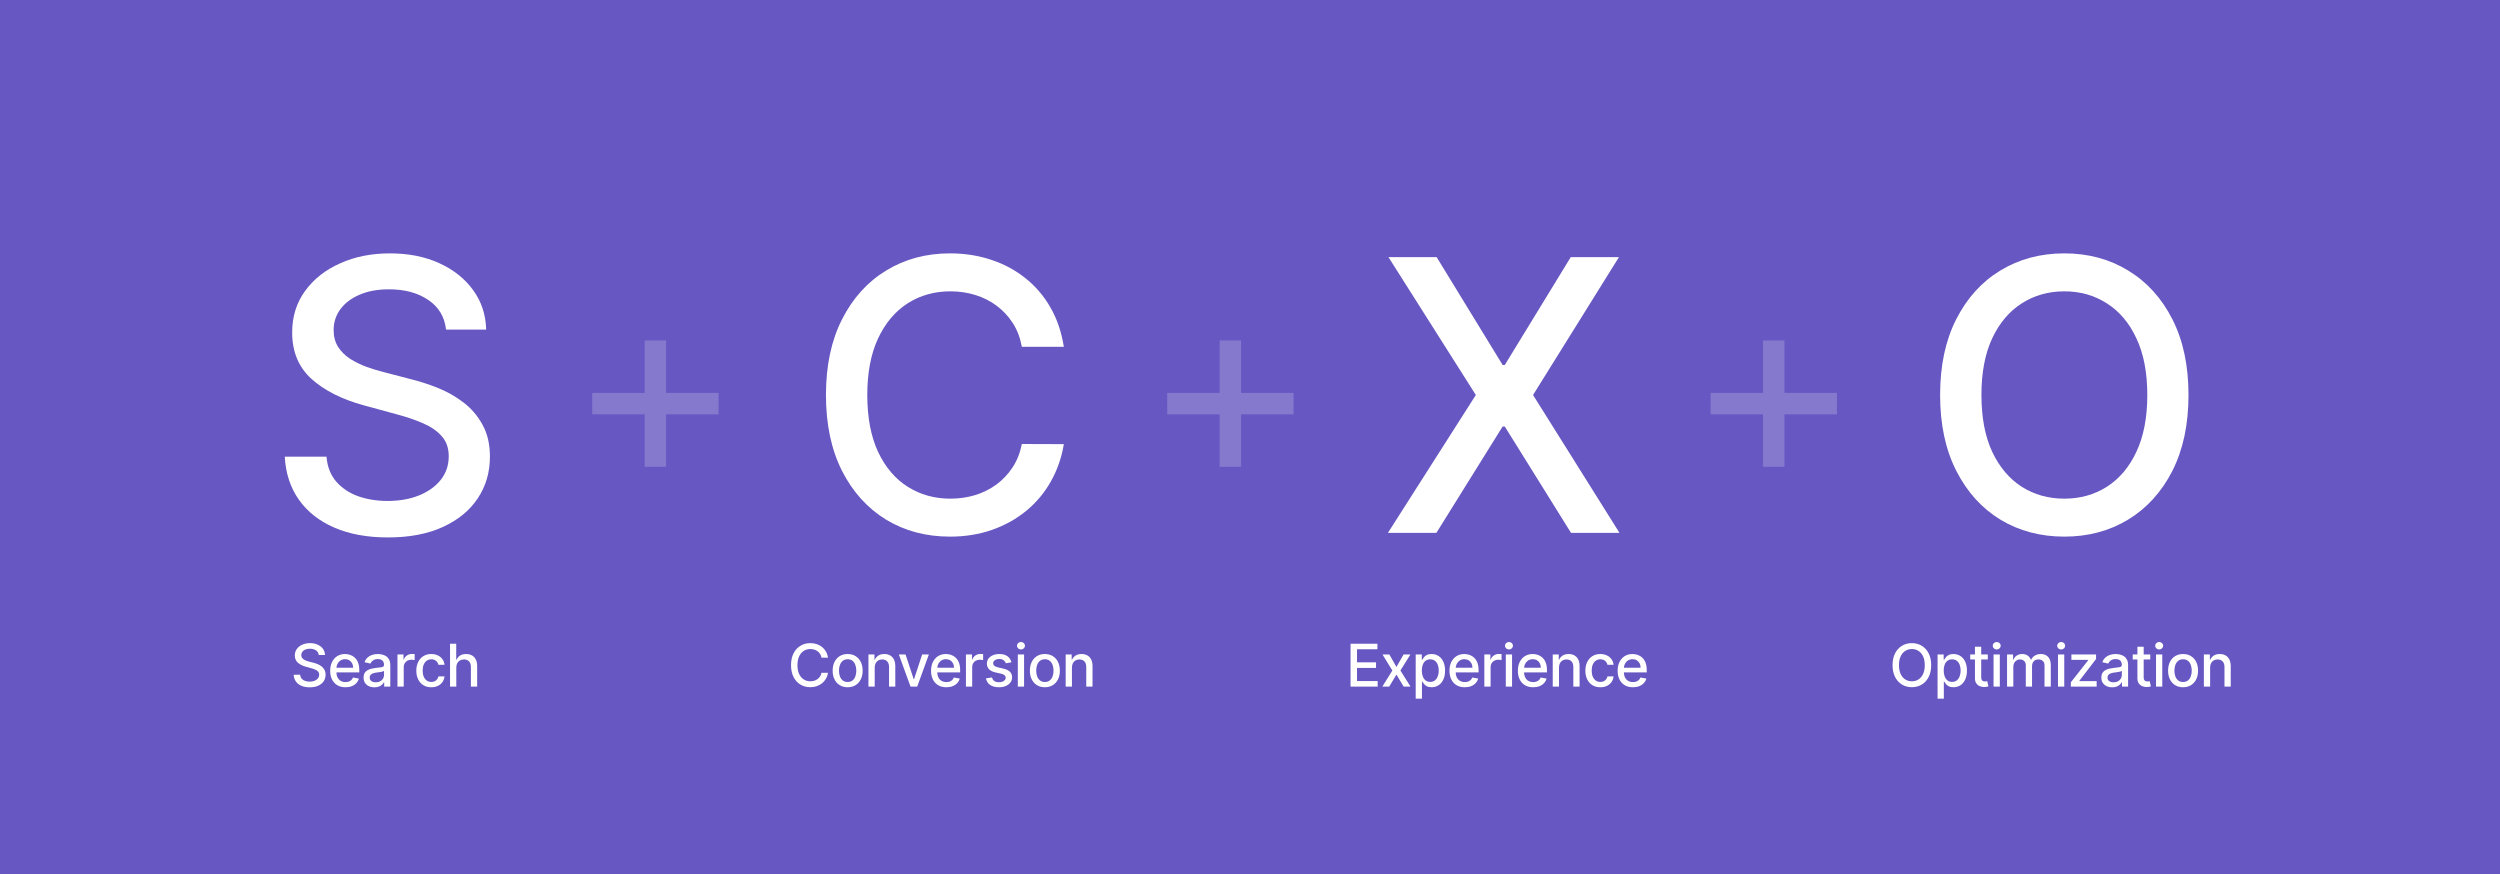 <svg width="1187" height="415" viewBox="0 0 1187 415" fill="none" xmlns="http://www.w3.org/2000/svg">
<rect width="1187" height="415" fill="#6657C2"/>
<path d="M211.781 156.48C211.099 150.429 208.287 145.741 203.344 142.418C198.401 139.051 192.179 137.368 184.679 137.368C179.31 137.368 174.665 138.22 170.744 139.925C166.824 141.587 163.777 143.888 161.604 146.828C159.473 149.726 158.408 153.028 158.408 156.736C158.408 159.847 159.132 162.531 160.581 164.79C162.072 167.048 164.011 168.945 166.398 170.479C168.827 171.97 171.426 173.227 174.196 174.25C176.966 175.23 179.629 176.04 182.186 176.679L194.97 180.003C199.146 181.026 203.429 182.411 207.818 184.158C212.207 185.905 216.277 188.206 220.027 191.061C223.777 193.916 226.803 197.453 229.104 201.672C231.447 205.891 232.619 210.94 232.619 216.821C232.619 224.236 230.702 230.82 226.866 236.572C223.074 242.325 217.555 246.864 210.311 250.188C203.109 253.511 194.395 255.173 184.168 255.173C174.366 255.173 165.886 253.618 158.727 250.507C151.568 247.396 145.964 242.986 141.916 237.276C137.868 231.523 135.631 224.705 135.205 216.821H155.02C155.403 221.551 156.938 225.493 159.622 228.646C162.349 231.757 165.822 234.08 170.041 235.614C174.303 237.105 178.969 237.851 184.04 237.851C189.622 237.851 194.587 236.977 198.933 235.23C203.322 233.44 206.774 230.969 209.288 227.815C211.803 224.619 213.06 220.891 213.06 216.629C213.06 212.751 211.952 209.577 209.736 207.105C207.563 204.634 204.601 202.588 200.851 200.969C197.143 199.349 192.946 197.922 188.259 196.686L172.79 192.467C162.307 189.612 153.997 185.415 147.861 179.875C141.767 174.335 138.72 167.006 138.72 157.886C138.72 150.344 140.766 143.76 144.857 138.135C148.947 132.51 154.487 128.142 161.476 125.031C168.464 121.878 176.348 120.301 185.126 120.301C193.99 120.301 201.81 121.857 208.585 124.967C215.403 128.078 220.773 132.361 224.693 137.815C228.614 143.227 230.659 149.449 230.83 156.48H211.781Z" fill="white"/>
<path d="M306.091 221.636V161.636H316.273V221.636H306.091ZM281.182 196.727V186.545H341.182V196.727H281.182Z" fill="white" fill-opacity="0.2"/>
<path d="M579.091 221.636V161.636H589.273V221.636H579.091ZM554.182 196.727V186.545H614.182V196.727H554.182Z" fill="white" fill-opacity="0.2"/>
<path d="M837.091 221.636V161.636H847.273V221.636H837.091ZM812.182 196.727V186.545H872.182V196.727H812.182Z" fill="white" fill-opacity="0.2"/>
<path d="M505.111 164.662H485.168C484.401 160.401 482.973 156.651 480.885 153.412C478.797 150.173 476.24 147.425 473.214 145.166C470.189 142.908 466.801 141.203 463.051 140.053C459.344 138.902 455.402 138.327 451.226 138.327C443.683 138.327 436.929 140.223 430.963 144.016C425.04 147.808 420.352 153.369 416.901 160.699C413.491 168.028 411.787 176.977 411.787 187.545C411.787 198.199 413.491 207.19 416.901 214.52C420.352 221.849 425.061 227.389 431.027 231.139C436.993 234.889 443.705 236.764 451.162 236.764C455.295 236.764 459.216 236.21 462.923 235.102C466.673 233.952 470.061 232.268 473.087 230.053C476.112 227.837 478.669 225.131 480.757 221.935C482.888 218.696 484.358 214.989 485.168 210.812L505.111 210.876C504.045 217.311 501.979 223.234 498.911 228.646C495.885 234.016 491.986 238.661 487.213 242.581C482.483 246.459 477.071 249.463 470.977 251.594C464.884 253.724 458.236 254.79 451.034 254.79C439.699 254.79 429.599 252.105 420.736 246.736C411.872 241.324 404.884 233.589 399.77 223.533C394.699 213.476 392.163 201.48 392.163 187.545C392.163 173.568 394.72 161.572 399.834 151.558C404.947 141.501 411.936 133.788 420.8 128.419C429.663 123.007 439.741 120.301 451.034 120.301C457.98 120.301 464.457 121.303 470.466 123.305C476.517 125.266 481.95 128.163 486.766 131.999C491.581 135.791 495.565 140.436 498.719 145.933C501.872 151.388 504.003 157.631 505.111 164.662Z" fill="white"/>
<path d="M682.125 122.091L713.446 173.291H714.469L745.79 122.091H768.673L727.892 187.545L768.929 253H745.918L714.469 202.503H713.446L681.997 253H658.986L700.726 187.545L659.241 122.091H682.125Z" fill="white"/>
<path d="M1039.1 187.545C1039.1 201.523 1036.54 213.54 1031.43 223.597C1026.31 233.611 1019.3 241.324 1010.4 246.736C1001.53 252.105 991.455 254.79 980.162 254.79C968.827 254.79 958.706 252.105 949.8 246.736C940.936 241.324 933.947 233.589 928.834 223.533C923.72 213.476 921.163 201.48 921.163 187.545C921.163 173.568 923.72 161.572 928.834 151.558C933.947 141.501 940.936 133.788 949.8 128.419C958.706 123.007 968.827 120.301 980.162 120.301C991.455 120.301 1001.53 123.007 1010.4 128.419C1019.3 133.788 1026.31 141.501 1031.43 151.558C1036.54 161.572 1039.1 173.568 1039.1 187.545ZM1019.54 187.545C1019.54 176.892 1017.81 167.922 1014.36 160.635C1010.95 153.305 1006.26 147.766 1000.3 144.016C994.374 140.223 987.662 138.327 980.162 138.327C972.619 138.327 965.886 140.223 959.963 144.016C954.04 147.766 949.352 153.305 945.901 160.635C942.491 167.922 940.787 176.892 940.787 187.545C940.787 198.199 942.491 207.19 945.901 214.52C949.352 221.807 954.04 227.347 959.963 231.139C965.886 234.889 972.619 236.764 980.162 236.764C987.662 236.764 994.374 234.889 1000.3 231.139C1006.26 227.347 1010.95 221.807 1014.36 214.52C1017.81 207.19 1019.54 198.199 1019.54 187.545Z" fill="white"/>
<path d="M151.344 310.986C151.238 310.045 150.8 309.315 150.031 308.798C149.262 308.275 148.295 308.013 147.128 308.013C146.293 308.013 145.57 308.145 144.96 308.411C144.35 308.669 143.876 309.027 143.538 309.484C143.207 309.935 143.041 310.449 143.041 311.026C143.041 311.509 143.154 311.927 143.379 312.278C143.611 312.63 143.913 312.925 144.284 313.163C144.662 313.395 145.066 313.591 145.497 313.75C145.928 313.902 146.342 314.028 146.74 314.128L148.729 314.645C149.378 314.804 150.045 315.019 150.727 315.291C151.41 315.563 152.043 315.921 152.626 316.365C153.21 316.809 153.68 317.359 154.038 318.016C154.403 318.672 154.585 319.457 154.585 320.372C154.585 321.526 154.287 322.55 153.69 323.445C153.1 324.339 152.242 325.045 151.115 325.562C149.995 326.08 148.639 326.338 147.048 326.338C145.524 326.338 144.205 326.096 143.091 325.612C141.977 325.128 141.106 324.442 140.476 323.554C139.846 322.659 139.498 321.598 139.432 320.372H142.514C142.574 321.108 142.813 321.721 143.23 322.212C143.654 322.696 144.195 323.057 144.851 323.295C145.514 323.527 146.24 323.643 147.028 323.643C147.897 323.643 148.669 323.508 149.345 323.236C150.028 322.957 150.565 322.573 150.956 322.082C151.347 321.585 151.543 321.005 151.543 320.342C151.543 319.739 151.37 319.245 151.026 318.861C150.688 318.476 150.227 318.158 149.643 317.906C149.067 317.654 148.414 317.432 147.685 317.24L145.278 316.584C143.648 316.14 142.355 315.487 141.401 314.625C140.453 313.763 139.979 312.623 139.979 311.205C139.979 310.031 140.297 309.007 140.933 308.132C141.57 307.257 142.431 306.578 143.518 306.094C144.606 305.603 145.832 305.358 147.197 305.358C148.576 305.358 149.793 305.6 150.847 306.084C151.907 306.568 152.742 307.234 153.352 308.082C153.962 308.924 154.28 309.892 154.307 310.986H151.344ZM164.04 326.308C162.536 326.308 161.24 325.987 160.153 325.344C159.072 324.694 158.237 323.783 157.647 322.609C157.064 321.429 156.772 320.047 156.772 318.463C156.772 316.899 157.064 315.52 157.647 314.327C158.237 313.134 159.059 312.202 160.113 311.533C161.174 310.863 162.413 310.528 163.832 310.528C164.693 310.528 165.529 310.671 166.337 310.956C167.146 311.241 167.872 311.688 168.515 312.298C169.158 312.908 169.665 313.7 170.036 314.675C170.407 315.643 170.593 316.819 170.593 318.205V319.259H158.452V317.031H167.68C167.68 316.249 167.521 315.556 167.202 314.953C166.884 314.343 166.437 313.863 165.86 313.511C165.29 313.16 164.621 312.984 163.852 312.984C163.016 312.984 162.287 313.19 161.664 313.601C161.048 314.005 160.57 314.536 160.232 315.192C159.901 315.841 159.735 316.547 159.735 317.31V319.05C159.735 320.071 159.914 320.939 160.272 321.655C160.637 322.371 161.144 322.918 161.793 323.295C162.443 323.667 163.202 323.852 164.07 323.852C164.634 323.852 165.148 323.773 165.612 323.614C166.076 323.448 166.477 323.203 166.815 322.878C167.153 322.553 167.411 322.152 167.59 321.675L170.404 322.182C170.179 323.01 169.774 323.736 169.191 324.359C168.614 324.976 167.889 325.456 167.014 325.801C166.145 326.139 165.154 326.308 164.04 326.308ZM177.776 326.338C176.809 326.338 175.934 326.159 175.151 325.801C174.369 325.437 173.749 324.91 173.292 324.22C172.841 323.531 172.616 322.686 172.616 321.685C172.616 320.823 172.782 320.114 173.113 319.557C173.444 319 173.892 318.559 174.455 318.234C175.019 317.91 175.648 317.664 176.344 317.499C177.041 317.333 177.75 317.207 178.472 317.121C179.387 317.015 180.13 316.929 180.7 316.862C181.27 316.789 181.684 316.673 181.943 316.514C182.201 316.355 182.33 316.097 182.33 315.739V315.669C182.33 314.801 182.085 314.128 181.594 313.651C181.111 313.173 180.388 312.935 179.427 312.935C178.426 312.935 177.637 313.157 177.06 313.601C176.49 314.038 176.096 314.526 175.877 315.062L173.083 314.426C173.415 313.498 173.898 312.749 174.535 312.179C175.178 311.602 175.917 311.185 176.752 310.926C177.587 310.661 178.466 310.528 179.387 310.528C179.997 310.528 180.643 310.601 181.326 310.747C182.015 310.886 182.658 311.145 183.255 311.523C183.858 311.901 184.352 312.441 184.737 313.143C185.121 313.839 185.313 314.744 185.313 315.858V326H182.41V323.912H182.291C182.098 324.296 181.81 324.674 181.425 325.045C181.041 325.417 180.547 325.725 179.944 325.97C179.341 326.215 178.618 326.338 177.776 326.338ZM178.423 323.952C179.245 323.952 179.947 323.789 180.531 323.464C181.121 323.14 181.568 322.715 181.873 322.192C182.184 321.661 182.34 321.095 182.34 320.491V318.523C182.234 318.629 182.029 318.728 181.724 318.821C181.425 318.907 181.084 318.983 180.7 319.05C180.315 319.109 179.941 319.166 179.576 319.219C179.211 319.265 178.907 319.305 178.661 319.338C178.085 319.411 177.558 319.534 177.08 319.706C176.61 319.878 176.232 320.127 175.947 320.452C175.668 320.77 175.529 321.194 175.529 321.724C175.529 322.46 175.801 323.017 176.344 323.395C176.888 323.766 177.581 323.952 178.423 323.952ZM188.713 326V310.727H191.587V313.153H191.746C192.024 312.331 192.515 311.685 193.217 311.214C193.927 310.737 194.729 310.499 195.624 310.499C195.809 310.499 196.028 310.505 196.28 310.518C196.538 310.532 196.741 310.548 196.886 310.568V313.412C196.767 313.379 196.555 313.342 196.25 313.303C195.945 313.256 195.64 313.233 195.335 313.233C194.633 313.233 194.006 313.382 193.456 313.68C192.912 313.972 192.482 314.38 192.163 314.903C191.845 315.42 191.686 316.01 191.686 316.673V326H188.713ZM204.786 326.308C203.307 326.308 202.035 325.973 200.967 325.304C199.907 324.628 199.091 323.696 198.521 322.51C197.951 321.323 197.666 319.964 197.666 318.433C197.666 316.882 197.958 315.513 198.541 314.327C199.125 313.134 199.947 312.202 201.007 311.533C202.068 310.863 203.317 310.528 204.756 310.528C205.916 310.528 206.95 310.744 207.858 311.175C208.766 311.599 209.499 312.196 210.055 312.964C210.619 313.733 210.954 314.632 211.06 315.659H208.166C208.007 314.943 207.643 314.327 207.072 313.81C206.509 313.293 205.753 313.034 204.805 313.034C203.977 313.034 203.251 313.253 202.628 313.69C202.011 314.121 201.531 314.738 201.186 315.54C200.841 316.335 200.669 317.277 200.669 318.364C200.669 319.477 200.838 320.438 201.176 321.247C201.514 322.056 201.992 322.682 202.608 323.126C203.231 323.571 203.964 323.793 204.805 323.793C205.369 323.793 205.879 323.69 206.337 323.484C206.801 323.272 207.189 322.971 207.5 322.58C207.818 322.188 208.04 321.718 208.166 321.168H211.06C210.954 322.155 210.632 323.037 210.095 323.812C209.558 324.588 208.839 325.198 207.938 325.642C207.043 326.086 205.992 326.308 204.786 326.308ZM216.652 316.932V326H213.679V305.636H216.612V313.213H216.801C217.159 312.391 217.706 311.738 218.442 311.254C219.178 310.77 220.139 310.528 221.325 310.528C222.373 310.528 223.287 310.744 224.07 311.175C224.858 311.606 225.468 312.249 225.899 313.104C226.337 313.952 226.555 315.013 226.555 316.286V326H223.582V316.643C223.582 315.523 223.294 314.655 222.717 314.038C222.141 313.415 221.339 313.104 220.311 313.104C219.608 313.104 218.979 313.253 218.422 313.551C217.872 313.849 217.438 314.287 217.119 314.864C216.808 315.434 216.652 316.123 216.652 316.932Z" fill="white"/>
<path d="M393.151 312.259H390.048C389.929 311.596 389.707 311.012 389.382 310.509C389.057 310.005 388.66 309.577 388.189 309.226C387.718 308.875 387.191 308.609 386.608 308.43C386.031 308.251 385.418 308.162 384.768 308.162C383.595 308.162 382.545 308.457 381.616 309.047C380.695 309.637 379.966 310.502 379.429 311.642C378.899 312.782 378.634 314.174 378.634 315.818C378.634 317.475 378.899 318.874 379.429 320.014C379.966 321.154 380.698 322.016 381.626 322.599C382.554 323.183 383.598 323.474 384.759 323.474C385.402 323.474 386.011 323.388 386.588 323.216C387.171 323.037 387.698 322.775 388.169 322.43C388.64 322.086 389.037 321.665 389.362 321.168C389.694 320.664 389.922 320.087 390.048 319.438L393.151 319.447C392.985 320.448 392.663 321.37 392.186 322.212C391.715 323.047 391.109 323.769 390.366 324.379C389.631 324.982 388.789 325.45 387.841 325.781C386.893 326.113 385.859 326.278 384.739 326.278C382.975 326.278 381.404 325.861 380.026 325.026C378.647 324.184 377.56 322.981 376.764 321.416C375.975 319.852 375.581 317.986 375.581 315.818C375.581 313.644 375.979 311.778 376.774 310.22C377.57 308.656 378.657 307.456 380.036 306.621C381.414 305.779 382.982 305.358 384.739 305.358C385.819 305.358 386.827 305.514 387.761 305.825C388.703 306.13 389.548 306.581 390.297 307.178C391.046 307.768 391.666 308.49 392.156 309.345C392.647 310.194 392.978 311.165 393.151 312.259ZM402.462 326.308C401.03 326.308 399.78 325.98 398.713 325.324C397.646 324.668 396.817 323.75 396.227 322.57C395.637 321.39 395.342 320.011 395.342 318.433C395.342 316.849 395.637 315.464 396.227 314.277C396.817 313.09 397.646 312.169 398.713 311.513C399.78 310.857 401.03 310.528 402.462 310.528C403.893 310.528 405.143 310.857 406.21 311.513C407.277 312.169 408.106 313.09 408.696 314.277C409.286 315.464 409.581 316.849 409.581 318.433C409.581 320.011 409.286 321.39 408.696 322.57C408.106 323.75 407.277 324.668 406.21 325.324C405.143 325.98 403.893 326.308 402.462 326.308ZM402.472 323.812C403.4 323.812 404.169 323.567 404.778 323.077C405.388 322.586 405.839 321.933 406.131 321.118C406.429 320.303 406.578 319.404 406.578 318.423C406.578 317.449 406.429 316.554 406.131 315.739C405.839 314.917 405.388 314.257 404.778 313.76C404.169 313.263 403.4 313.014 402.472 313.014C401.537 313.014 400.761 313.263 400.145 313.76C399.535 314.257 399.081 314.917 398.783 315.739C398.491 316.554 398.345 317.449 398.345 318.423C398.345 319.404 398.491 320.303 398.783 321.118C399.081 321.933 399.535 322.586 400.145 323.077C400.761 323.567 401.537 323.812 402.472 323.812ZM415.313 316.932V326H412.34V310.727H415.193V313.213H415.382C415.733 312.404 416.284 311.755 417.033 311.264C417.788 310.774 418.74 310.528 419.886 310.528C420.927 310.528 421.839 310.747 422.621 311.185C423.403 311.616 424.009 312.259 424.44 313.114C424.871 313.969 425.087 315.026 425.087 316.286V326H422.114V316.643C422.114 315.536 421.825 314.671 421.249 314.048C420.672 313.419 419.88 313.104 418.872 313.104C418.183 313.104 417.57 313.253 417.033 313.551C416.502 313.849 416.081 314.287 415.77 314.864C415.465 315.434 415.313 316.123 415.313 316.932ZM441.032 310.727L435.494 326H432.312L426.764 310.727H429.956L433.824 322.48H433.983L437.841 310.727H441.032ZM449.329 326.308C447.825 326.308 446.529 325.987 445.441 325.344C444.361 324.694 443.526 323.783 442.936 322.609C442.352 321.429 442.061 320.047 442.061 318.463C442.061 316.899 442.352 315.52 442.936 314.327C443.526 313.134 444.348 312.202 445.402 311.533C446.462 310.863 447.702 310.528 449.12 310.528C449.982 310.528 450.817 310.671 451.626 310.956C452.435 311.241 453.161 311.688 453.804 312.298C454.447 312.908 454.954 313.7 455.325 314.675C455.696 315.643 455.882 316.819 455.882 318.205V319.259H443.741V317.031H452.968C452.968 316.249 452.809 315.556 452.491 314.953C452.173 314.343 451.726 313.863 451.149 313.511C450.579 313.16 449.909 312.984 449.14 312.984C448.305 312.984 447.576 313.19 446.953 313.601C446.336 314.005 445.859 314.536 445.521 315.192C445.19 315.841 445.024 316.547 445.024 317.31V319.05C445.024 320.071 445.203 320.939 445.561 321.655C445.925 322.371 446.432 322.918 447.082 323.295C447.732 323.667 448.491 323.852 449.359 323.852C449.923 323.852 450.436 323.773 450.9 323.614C451.364 323.448 451.765 323.203 452.103 322.878C452.441 322.553 452.7 322.152 452.879 321.675L455.693 322.182C455.468 323.01 455.063 323.736 454.48 324.359C453.903 324.976 453.177 325.456 452.302 325.801C451.434 326.139 450.443 326.308 449.329 326.308ZM458.62 326V310.727H461.494V313.153H461.653C461.932 312.331 462.422 311.685 463.125 311.214C463.834 310.737 464.636 310.499 465.531 310.499C465.717 310.499 465.935 310.505 466.187 310.518C466.446 310.532 466.648 310.548 466.794 310.568V313.412C466.674 313.379 466.462 313.342 466.157 313.303C465.852 313.256 465.548 313.233 465.243 313.233C464.54 313.233 463.914 313.382 463.363 313.68C462.82 313.972 462.389 314.38 462.071 314.903C461.753 315.42 461.593 316.01 461.593 316.673V326H458.62ZM480.251 314.456L477.557 314.933C477.444 314.589 477.265 314.26 477.02 313.949C476.781 313.637 476.456 313.382 476.045 313.183C475.634 312.984 475.12 312.885 474.504 312.885C473.662 312.885 472.959 313.074 472.396 313.452C471.833 313.823 471.551 314.304 471.551 314.893C471.551 315.404 471.74 315.815 472.118 316.126C472.495 316.438 473.105 316.693 473.947 316.892L476.373 317.449C477.779 317.774 478.826 318.274 479.515 318.95C480.205 319.626 480.549 320.505 480.549 321.585C480.549 322.5 480.284 323.315 479.754 324.031C479.23 324.741 478.498 325.297 477.557 325.702C476.622 326.106 475.538 326.308 474.305 326.308C472.595 326.308 471.2 325.944 470.119 325.214C469.039 324.479 468.376 323.435 468.13 322.082L471.004 321.645C471.183 322.394 471.551 322.961 472.108 323.345C472.665 323.723 473.39 323.912 474.285 323.912C475.26 323.912 476.039 323.71 476.622 323.305C477.205 322.894 477.497 322.394 477.497 321.804C477.497 321.327 477.318 320.926 476.96 320.601C476.609 320.276 476.068 320.031 475.339 319.865L472.754 319.298C471.329 318.973 470.275 318.456 469.592 317.747C468.916 317.038 468.578 316.14 468.578 315.053C468.578 314.151 468.83 313.362 469.334 312.686C469.837 312.01 470.533 311.483 471.422 311.105C472.31 310.721 473.327 310.528 474.474 310.528C476.125 310.528 477.424 310.886 478.372 311.602C479.32 312.312 479.946 313.263 480.251 314.456ZM483.258 326V310.727H486.231V326H483.258ZM484.76 308.371C484.243 308.371 483.799 308.198 483.427 307.854C483.063 307.502 482.88 307.085 482.88 306.601C482.88 306.11 483.063 305.693 483.427 305.348C483.799 304.997 484.243 304.821 484.76 304.821C485.277 304.821 485.718 304.997 486.082 305.348C486.453 305.693 486.639 306.11 486.639 306.601C486.639 307.085 486.453 307.502 486.082 307.854C485.718 308.198 485.277 308.371 484.76 308.371ZM496.104 326.308C494.672 326.308 493.423 325.98 492.356 325.324C491.288 324.668 490.46 323.75 489.87 322.57C489.28 321.39 488.985 320.011 488.985 318.433C488.985 316.849 489.28 315.464 489.87 314.277C490.46 313.09 491.288 312.169 492.356 311.513C493.423 310.857 494.672 310.528 496.104 310.528C497.536 310.528 498.786 310.857 499.853 311.513C500.92 312.169 501.749 313.09 502.339 314.277C502.928 315.464 503.223 316.849 503.223 318.433C503.223 320.011 502.928 321.39 502.339 322.57C501.749 323.75 500.92 324.668 499.853 325.324C498.786 325.98 497.536 326.308 496.104 326.308ZM496.114 323.812C497.042 323.812 497.811 323.567 498.421 323.077C499.031 322.586 499.482 321.933 499.773 321.118C500.071 320.303 500.221 319.404 500.221 318.423C500.221 317.449 500.071 316.554 499.773 315.739C499.482 314.917 499.031 314.257 498.421 313.76C497.811 313.263 497.042 313.014 496.114 313.014C495.179 313.014 494.404 313.263 493.787 313.76C493.178 314.257 492.723 314.917 492.425 315.739C492.134 316.554 491.988 317.449 491.988 318.423C491.988 319.404 492.134 320.303 492.425 321.118C492.723 321.933 493.178 322.586 493.787 323.077C494.404 323.567 495.179 323.812 496.114 323.812ZM508.955 316.932V326H505.982V310.727H508.836V313.213H509.025C509.376 312.404 509.926 311.755 510.675 311.264C511.431 310.774 512.382 310.528 513.529 310.528C514.57 310.528 515.481 310.747 516.263 311.185C517.045 311.616 517.652 312.259 518.083 313.114C518.514 313.969 518.729 315.026 518.729 316.286V326H515.756V316.643C515.756 315.536 515.468 314.671 514.891 314.048C514.314 313.419 513.522 313.104 512.515 313.104C511.825 313.104 511.212 313.253 510.675 313.551C510.145 313.849 509.724 314.287 509.412 314.864C509.107 315.434 508.955 316.123 508.955 316.932Z" fill="white"/>
<path d="M641.237 326V305.636H654.004V308.281H644.31V314.486H653.338V317.121H644.31V323.355H654.124V326H641.237ZM659.656 310.727L663.027 316.673L666.428 310.727H669.679L664.916 318.364L669.719 326H666.467L663.027 320.293L659.597 326H656.335L661.088 318.364L656.395 310.727H659.656ZM672.172 331.727V310.727H675.075V313.203H675.324C675.496 312.885 675.744 312.517 676.069 312.099C676.394 311.682 676.845 311.317 677.422 311.006C677.998 310.688 678.761 310.528 679.708 310.528C680.941 310.528 682.042 310.84 683.01 311.463C683.977 312.086 684.736 312.984 685.287 314.158C685.843 315.331 686.122 316.743 686.122 318.393C686.122 320.044 685.847 321.459 685.297 322.639C684.746 323.812 683.991 324.717 683.03 325.354C682.068 325.983 680.971 326.298 679.738 326.298C678.81 326.298 678.051 326.143 677.461 325.831C676.878 325.519 676.421 325.155 676.089 324.737C675.758 324.32 675.503 323.948 675.324 323.624H675.145V331.727H672.172ZM675.085 318.364C675.085 319.437 675.241 320.379 675.552 321.188C675.864 321.996 676.315 322.629 676.905 323.087C677.494 323.537 678.217 323.763 679.072 323.763C679.96 323.763 680.703 323.527 681.299 323.057C681.896 322.58 682.347 321.933 682.652 321.118C682.963 320.303 683.119 319.384 683.119 318.364C683.119 317.356 682.967 316.451 682.662 315.649C682.363 314.847 681.913 314.214 681.309 313.75C680.713 313.286 679.967 313.054 679.072 313.054C678.21 313.054 677.481 313.276 676.885 313.72C676.295 314.164 675.847 314.784 675.542 315.58C675.237 316.375 675.085 317.303 675.085 318.364ZM695.475 326.308C693.97 326.308 692.675 325.987 691.587 325.344C690.507 324.694 689.672 323.783 689.082 322.609C688.498 321.429 688.207 320.047 688.207 318.463C688.207 316.899 688.498 315.52 689.082 314.327C689.672 313.134 690.494 312.202 691.548 311.533C692.608 310.863 693.848 310.528 695.266 310.528C696.128 310.528 696.963 310.671 697.772 310.956C698.581 311.241 699.307 311.688 699.95 312.298C700.593 312.908 701.1 313.7 701.471 314.675C701.842 315.643 702.028 316.819 702.028 318.205V319.259H689.887V317.031H699.114C699.114 316.249 698.955 315.556 698.637 314.953C698.319 314.343 697.871 313.863 697.295 313.511C696.725 313.16 696.055 312.984 695.286 312.984C694.451 312.984 693.722 313.19 693.099 313.601C692.482 314.005 692.005 314.536 691.667 315.192C691.336 315.841 691.17 316.547 691.17 317.31V319.05C691.17 320.071 691.349 320.939 691.707 321.655C692.071 322.371 692.578 322.918 693.228 323.295C693.878 323.667 694.637 323.852 695.505 323.852C696.068 323.852 696.582 323.773 697.046 323.614C697.51 323.448 697.911 323.203 698.249 322.878C698.587 322.553 698.846 322.152 699.025 321.675L701.839 322.182C701.613 323.01 701.209 323.736 700.626 324.359C700.049 324.976 699.323 325.456 698.448 325.801C697.58 326.139 696.589 326.308 695.475 326.308ZM704.766 326V310.727H707.64V313.153H707.799C708.077 312.331 708.568 311.685 709.271 311.214C709.98 310.737 710.782 310.499 711.677 310.499C711.863 310.499 712.081 310.505 712.333 310.518C712.592 310.532 712.794 310.548 712.94 310.568V313.412C712.82 313.379 712.608 313.342 712.303 313.303C711.998 313.256 711.693 313.233 711.389 313.233C710.686 313.233 710.059 313.382 709.509 313.68C708.966 313.972 708.535 314.38 708.217 314.903C707.898 315.42 707.739 316.01 707.739 316.673V326H704.766ZM714.952 326V310.727H717.925V326H714.952ZM716.454 308.371C715.937 308.371 715.493 308.198 715.122 307.854C714.757 307.502 714.575 307.085 714.575 306.601C714.575 306.11 714.757 305.693 715.122 305.348C715.493 304.997 715.937 304.821 716.454 304.821C716.971 304.821 717.412 304.997 717.776 305.348C718.148 305.693 718.333 306.11 718.333 306.601C718.333 307.085 718.148 307.502 717.776 307.854C717.412 308.198 716.971 308.371 716.454 308.371ZM727.948 326.308C726.443 326.308 725.147 325.987 724.06 325.344C722.979 324.694 722.144 323.783 721.554 322.609C720.971 321.429 720.679 320.047 720.679 318.463C720.679 316.899 720.971 315.52 721.554 314.327C722.144 313.134 722.966 312.202 724.02 311.533C725.081 310.863 726.32 310.528 727.739 310.528C728.6 310.528 729.436 310.671 730.244 310.956C731.053 311.241 731.779 311.688 732.422 312.298C733.065 312.908 733.572 313.7 733.943 314.675C734.314 315.643 734.5 316.819 734.5 318.205V319.259H722.359V317.031H731.587C731.587 316.249 731.428 315.556 731.109 314.953C730.791 314.343 730.344 313.863 729.767 313.511C729.197 313.16 728.528 312.984 727.759 312.984C726.923 312.984 726.194 313.19 725.571 313.601C724.955 314.005 724.477 314.536 724.139 315.192C723.808 315.841 723.642 316.547 723.642 317.31V319.05C723.642 320.071 723.821 320.939 724.179 321.655C724.544 322.371 725.051 322.918 725.7 323.295C726.35 323.667 727.109 323.852 727.977 323.852C728.541 323.852 729.055 323.773 729.519 323.614C729.983 323.448 730.384 323.203 730.722 322.878C731.06 322.553 731.318 322.152 731.497 321.675L734.311 322.182C734.086 323.01 733.681 323.736 733.098 324.359C732.521 324.976 731.796 325.456 730.921 325.801C730.052 326.139 729.061 326.308 727.948 326.308ZM740.212 316.932V326H737.239V310.727H740.092V313.213H740.281C740.633 312.404 741.183 311.755 741.932 311.264C742.688 310.774 743.639 310.528 744.786 310.528C745.826 310.528 746.738 310.747 747.52 311.185C748.302 311.616 748.909 312.259 749.34 313.114C749.77 313.969 749.986 315.026 749.986 316.286V326H747.013V316.643C747.013 315.536 746.725 314.671 746.148 314.048C745.571 313.419 744.779 313.104 743.771 313.104C743.082 313.104 742.469 313.253 741.932 313.551C741.402 313.849 740.981 314.287 740.669 314.864C740.364 315.434 740.212 316.123 740.212 316.932ZM759.846 326.308C758.368 326.308 757.095 325.973 756.028 325.304C754.968 324.628 754.152 323.696 753.582 322.51C753.012 321.323 752.727 319.964 752.727 318.433C752.727 316.882 753.019 315.513 753.602 314.327C754.185 313.134 755.007 312.202 756.068 311.533C757.129 310.863 758.378 310.528 759.817 310.528C760.977 310.528 762.011 310.744 762.919 311.175C763.827 311.599 764.559 312.196 765.116 312.964C765.68 313.733 766.014 314.632 766.12 315.659H763.227C763.068 314.943 762.703 314.327 762.133 313.81C761.57 313.293 760.814 313.034 759.866 313.034C759.038 313.034 758.312 313.253 757.689 313.69C757.072 314.121 756.592 314.738 756.247 315.54C755.902 316.335 755.73 317.277 755.73 318.364C755.73 319.477 755.899 320.438 756.237 321.247C756.575 322.056 757.052 322.682 757.669 323.126C758.292 323.571 759.024 323.793 759.866 323.793C760.43 323.793 760.94 323.69 761.397 323.484C761.861 323.272 762.249 322.971 762.561 322.58C762.879 322.188 763.101 321.718 763.227 321.168H766.12C766.014 322.155 765.693 323.037 765.156 323.812C764.619 324.588 763.9 325.198 762.998 325.642C762.103 326.086 761.053 326.308 759.846 326.308ZM775.322 326.308C773.817 326.308 772.522 325.987 771.434 325.344C770.354 324.694 769.519 323.783 768.929 322.609C768.345 321.429 768.054 320.047 768.054 318.463C768.054 316.899 768.345 315.52 768.929 314.327C769.519 313.134 770.341 312.202 771.395 311.533C772.455 310.863 773.695 310.528 775.113 310.528C775.975 310.528 776.81 310.671 777.619 310.956C778.428 311.241 779.154 311.688 779.797 312.298C780.44 312.908 780.947 313.7 781.318 314.675C781.689 315.643 781.875 316.819 781.875 318.205V319.259H769.734V317.031H778.961C778.961 316.249 778.802 315.556 778.484 314.953C778.166 314.343 777.719 313.863 777.142 313.511C776.572 313.16 775.902 312.984 775.133 312.984C774.298 312.984 773.569 313.19 772.946 313.601C772.329 314.005 771.852 314.536 771.514 315.192C771.183 315.841 771.017 316.547 771.017 317.31V319.05C771.017 320.071 771.196 320.939 771.554 321.655C771.918 322.371 772.425 322.918 773.075 323.295C773.725 323.667 774.484 323.852 775.352 323.852C775.915 323.852 776.429 323.773 776.893 323.614C777.357 323.448 777.758 323.203 778.096 322.878C778.434 322.553 778.693 322.152 778.872 321.675L781.686 322.182C781.46 323.01 781.056 323.736 780.473 324.359C779.896 324.976 779.17 325.456 778.295 325.801C777.427 326.139 776.436 326.308 775.322 326.308Z" fill="white"/>
<path d="M916.926 315.818C916.926 317.992 916.528 319.862 915.733 321.426C914.938 322.984 913.847 324.184 912.462 325.026C911.083 325.861 909.515 326.278 907.759 326.278C905.995 326.278 904.421 325.861 903.036 325.026C901.657 324.184 900.57 322.981 899.774 321.416C898.979 319.852 898.581 317.986 898.581 315.818C898.581 313.644 898.979 311.778 899.774 310.22C900.57 308.656 901.657 307.456 903.036 306.621C904.421 305.779 905.995 305.358 907.759 305.358C909.515 305.358 911.083 305.779 912.462 306.621C913.847 307.456 914.938 308.656 915.733 310.22C916.528 311.778 916.926 313.644 916.926 315.818ZM913.884 315.818C913.884 314.161 913.615 312.766 913.078 311.632C912.548 310.492 911.819 309.63 910.891 309.047C909.969 308.457 908.925 308.162 907.759 308.162C906.585 308.162 905.538 308.457 904.616 309.047C903.695 309.63 902.966 310.492 902.429 311.632C901.899 312.766 901.634 314.161 901.634 315.818C901.634 317.475 901.899 318.874 902.429 320.014C902.966 321.148 903.695 322.009 904.616 322.599C905.538 323.183 906.585 323.474 907.759 323.474C908.925 323.474 909.969 323.183 910.891 322.599C911.819 322.009 912.548 321.148 913.078 320.014C913.615 318.874 913.884 317.475 913.884 315.818ZM919.958 331.727V310.727H922.862V313.203H923.11C923.282 312.885 923.531 312.517 923.856 312.099C924.181 311.682 924.631 311.317 925.208 311.006C925.785 310.688 926.547 310.528 927.495 310.528C928.728 310.528 929.828 310.84 930.796 311.463C931.764 312.086 932.523 312.984 933.073 314.158C933.63 315.331 933.908 316.743 933.908 318.393C933.908 320.044 933.633 321.459 933.083 322.639C932.533 323.812 931.777 324.717 930.816 325.354C929.855 325.983 928.758 326.298 927.525 326.298C926.597 326.298 925.838 326.143 925.248 325.831C924.665 325.519 924.207 325.155 923.876 324.737C923.544 324.32 923.289 323.948 923.11 323.624H922.931V331.727H919.958ZM922.871 318.364C922.871 319.437 923.027 320.379 923.339 321.188C923.65 321.996 924.101 322.629 924.691 323.087C925.281 323.537 926.004 323.763 926.859 323.763C927.747 323.763 928.489 323.527 929.086 323.057C929.683 322.58 930.133 321.933 930.438 321.118C930.75 320.303 930.906 319.384 930.906 318.364C930.906 317.356 930.753 316.451 930.448 315.649C930.15 314.847 929.699 314.214 929.096 313.75C928.499 313.286 927.754 313.054 926.859 313.054C925.997 313.054 925.268 313.276 924.671 313.72C924.081 314.164 923.634 314.784 923.329 315.58C923.024 316.375 922.871 317.303 922.871 318.364ZM943.809 310.727V313.114H935.466V310.727H943.809ZM937.704 307.068H940.677V321.516C940.677 322.092 940.763 322.527 940.935 322.818C941.107 323.103 941.329 323.299 941.601 323.405C941.88 323.504 942.181 323.554 942.506 323.554C942.745 323.554 942.954 323.537 943.132 323.504C943.311 323.471 943.451 323.445 943.55 323.425L944.087 325.881C943.915 325.947 943.669 326.013 943.351 326.08C943.033 326.152 942.635 326.192 942.158 326.199C941.376 326.212 940.647 326.073 939.971 325.781C939.294 325.49 938.748 325.039 938.33 324.429C937.912 323.819 937.704 323.054 937.704 322.132V307.068ZM946.537 326V310.727H949.51V326H946.537ZM948.039 308.371C947.522 308.371 947.078 308.198 946.706 307.854C946.342 307.502 946.159 307.085 946.159 306.601C946.159 306.11 946.342 305.693 946.706 305.348C947.078 304.997 947.522 304.821 948.039 304.821C948.556 304.821 948.997 304.997 949.361 305.348C949.732 305.693 949.918 306.11 949.918 306.601C949.918 307.085 949.732 307.502 949.361 307.854C948.997 308.198 948.556 308.371 948.039 308.371ZM952.95 326V310.727H955.804V313.213H955.993C956.311 312.371 956.831 311.715 957.554 311.244C958.276 310.767 959.141 310.528 960.149 310.528C961.17 310.528 962.025 310.767 962.714 311.244C963.41 311.722 963.924 312.378 964.255 313.213H964.414C964.779 312.398 965.359 311.748 966.155 311.264C966.95 310.774 967.898 310.528 968.998 310.528C970.384 310.528 971.514 310.963 972.389 311.831C973.271 312.699 973.711 314.009 973.711 315.759V326H970.738V316.037C970.738 315.003 970.457 314.254 969.893 313.79C969.33 313.326 968.657 313.094 967.875 313.094C966.907 313.094 966.155 313.392 965.618 313.989C965.081 314.579 964.812 315.338 964.812 316.266V326H961.849V315.848C961.849 315.019 961.591 314.353 961.074 313.849C960.557 313.346 959.884 313.094 959.055 313.094C958.492 313.094 957.971 313.243 957.494 313.541C957.023 313.833 956.642 314.241 956.351 314.764C956.066 315.288 955.923 315.894 955.923 316.584V326H952.95ZM977.136 326V310.727H980.109V326H977.136ZM978.637 308.371C978.12 308.371 977.676 308.198 977.305 307.854C976.941 307.502 976.758 307.085 976.758 306.601C976.758 306.11 976.941 305.693 977.305 305.348C977.676 304.997 978.12 304.821 978.637 304.821C979.155 304.821 979.595 304.997 979.96 305.348C980.331 305.693 980.517 306.11 980.517 306.601C980.517 307.085 980.331 307.502 979.96 307.854C979.595 308.198 979.155 308.371 978.637 308.371ZM983.231 326V323.962L991.503 313.452V313.312H983.499V310.727H995.212V312.895L987.258 323.276V323.415H995.49V326H983.231ZM1002.88 326.338C1001.91 326.338 1001.04 326.159 1000.26 325.801C999.475 325.437 998.856 324.91 998.398 324.22C997.947 323.531 997.722 322.686 997.722 321.685C997.722 320.823 997.888 320.114 998.219 319.557C998.551 319 998.998 318.559 999.562 318.234C1000.12 317.91 1000.75 317.664 1001.45 317.499C1002.15 317.333 1002.86 317.207 1003.58 317.121C1004.49 317.015 1005.24 316.929 1005.81 316.862C1006.38 316.789 1006.79 316.673 1007.05 316.514C1007.31 316.355 1007.44 316.097 1007.44 315.739V315.669C1007.44 314.801 1007.19 314.128 1006.7 313.651C1006.22 313.173 1005.49 312.935 1004.53 312.935C1003.53 312.935 1002.74 313.157 1002.17 313.601C1001.6 314.038 1001.2 314.526 1000.98 315.062L998.189 314.426C998.521 313.498 999.005 312.749 999.641 312.179C1000.28 311.602 1001.02 311.185 1001.86 310.926C1002.69 310.661 1003.57 310.528 1004.49 310.528C1005.1 310.528 1005.75 310.601 1006.43 310.747C1007.12 310.886 1007.76 311.145 1008.36 311.523C1008.96 311.901 1009.46 312.441 1009.84 313.143C1010.23 313.839 1010.42 314.744 1010.42 315.858V326H1007.52V323.912H1007.4C1007.2 324.296 1006.92 324.674 1006.53 325.045C1006.15 325.417 1005.65 325.725 1005.05 325.97C1004.45 326.215 1003.72 326.338 1002.88 326.338ZM1003.53 323.952C1004.35 323.952 1005.05 323.789 1005.64 323.464C1006.23 323.14 1006.67 322.715 1006.98 322.192C1007.29 321.661 1007.45 321.095 1007.45 320.491V318.523C1007.34 318.629 1007.13 318.728 1006.83 318.821C1006.53 318.907 1006.19 318.983 1005.81 319.05C1005.42 319.109 1005.05 319.166 1004.68 319.219C1004.32 319.265 1004.01 319.305 1003.77 319.338C1003.19 319.411 1002.66 319.534 1002.19 319.706C1001.72 319.878 1001.34 320.127 1001.05 320.452C1000.77 320.77 1000.64 321.194 1000.64 321.724C1000.64 322.46 1000.91 323.017 1001.45 323.395C1001.99 323.766 1002.69 323.952 1003.53 323.952ZM1020.95 310.727V313.114H1012.61V310.727H1020.95ZM1014.84 307.068H1017.82V321.516C1017.82 322.092 1017.9 322.527 1018.08 322.818C1018.25 323.103 1018.47 323.299 1018.74 323.405C1019.02 323.504 1019.32 323.554 1019.65 323.554C1019.88 323.554 1020.09 323.537 1020.27 323.504C1020.45 323.471 1020.59 323.445 1020.69 323.425L1021.23 325.881C1021.05 325.947 1020.81 326.013 1020.49 326.08C1020.17 326.152 1019.78 326.192 1019.3 326.199C1018.52 326.212 1017.79 326.073 1017.11 325.781C1016.43 325.49 1015.89 325.039 1015.47 324.429C1015.05 323.819 1014.84 323.054 1014.84 322.132V307.068ZM1023.68 326V310.727H1026.65V326H1023.68ZM1025.18 308.371C1024.66 308.371 1024.22 308.198 1023.85 307.854C1023.48 307.502 1023.3 307.085 1023.3 306.601C1023.3 306.11 1023.48 305.693 1023.85 305.348C1024.22 304.997 1024.66 304.821 1025.18 304.821C1025.7 304.821 1026.14 304.997 1026.5 305.348C1026.87 305.693 1027.06 306.11 1027.06 306.601C1027.06 307.085 1026.87 307.502 1026.5 307.854C1026.14 308.198 1025.7 308.371 1025.18 308.371ZM1036.52 326.308C1035.09 326.308 1033.84 325.98 1032.77 325.324C1031.71 324.668 1030.88 323.75 1030.29 322.57C1029.7 321.39 1029.4 320.011 1029.4 318.433C1029.4 316.849 1029.7 315.464 1030.29 314.277C1030.88 313.09 1031.71 312.169 1032.77 311.513C1033.84 310.857 1035.09 310.528 1036.52 310.528C1037.96 310.528 1039.2 310.857 1040.27 311.513C1041.34 312.169 1042.17 313.09 1042.76 314.277C1043.35 315.464 1043.64 316.849 1043.64 318.433C1043.64 320.011 1043.35 321.39 1042.76 322.57C1042.17 323.75 1041.34 324.668 1040.27 325.324C1039.2 325.98 1037.96 326.308 1036.52 326.308ZM1036.53 323.812C1037.46 323.812 1038.23 323.567 1038.84 323.077C1039.45 322.586 1039.9 321.933 1040.19 321.118C1040.49 320.303 1040.64 319.404 1040.64 318.423C1040.64 317.449 1040.49 316.554 1040.19 315.739C1039.9 314.917 1039.45 314.257 1038.84 313.76C1038.23 313.263 1037.46 313.014 1036.53 313.014C1035.6 313.014 1034.82 313.263 1034.21 313.76C1033.6 314.257 1033.14 314.917 1032.84 315.739C1032.55 316.554 1032.41 317.449 1032.41 318.423C1032.41 319.404 1032.55 320.303 1032.84 321.118C1033.14 321.933 1033.6 322.586 1034.21 323.077C1034.82 323.567 1035.6 323.812 1036.53 323.812ZM1049.37 316.932V326H1046.4V310.727H1049.25V313.213H1049.44C1049.8 312.404 1050.35 311.755 1051.09 311.264C1051.85 310.774 1052.8 310.528 1053.95 310.528C1054.99 310.528 1055.9 310.747 1056.68 311.185C1057.46 311.616 1058.07 312.259 1058.5 313.114C1058.93 313.969 1059.15 315.026 1059.15 316.286V326H1056.18V316.643C1056.18 315.536 1055.89 314.671 1055.31 314.048C1054.73 313.419 1053.94 313.104 1052.93 313.104C1052.24 313.104 1051.63 313.253 1051.09 313.551C1050.56 313.849 1050.14 314.287 1049.83 314.864C1049.53 315.434 1049.37 316.123 1049.37 316.932Z" fill="white"/>
</svg>
